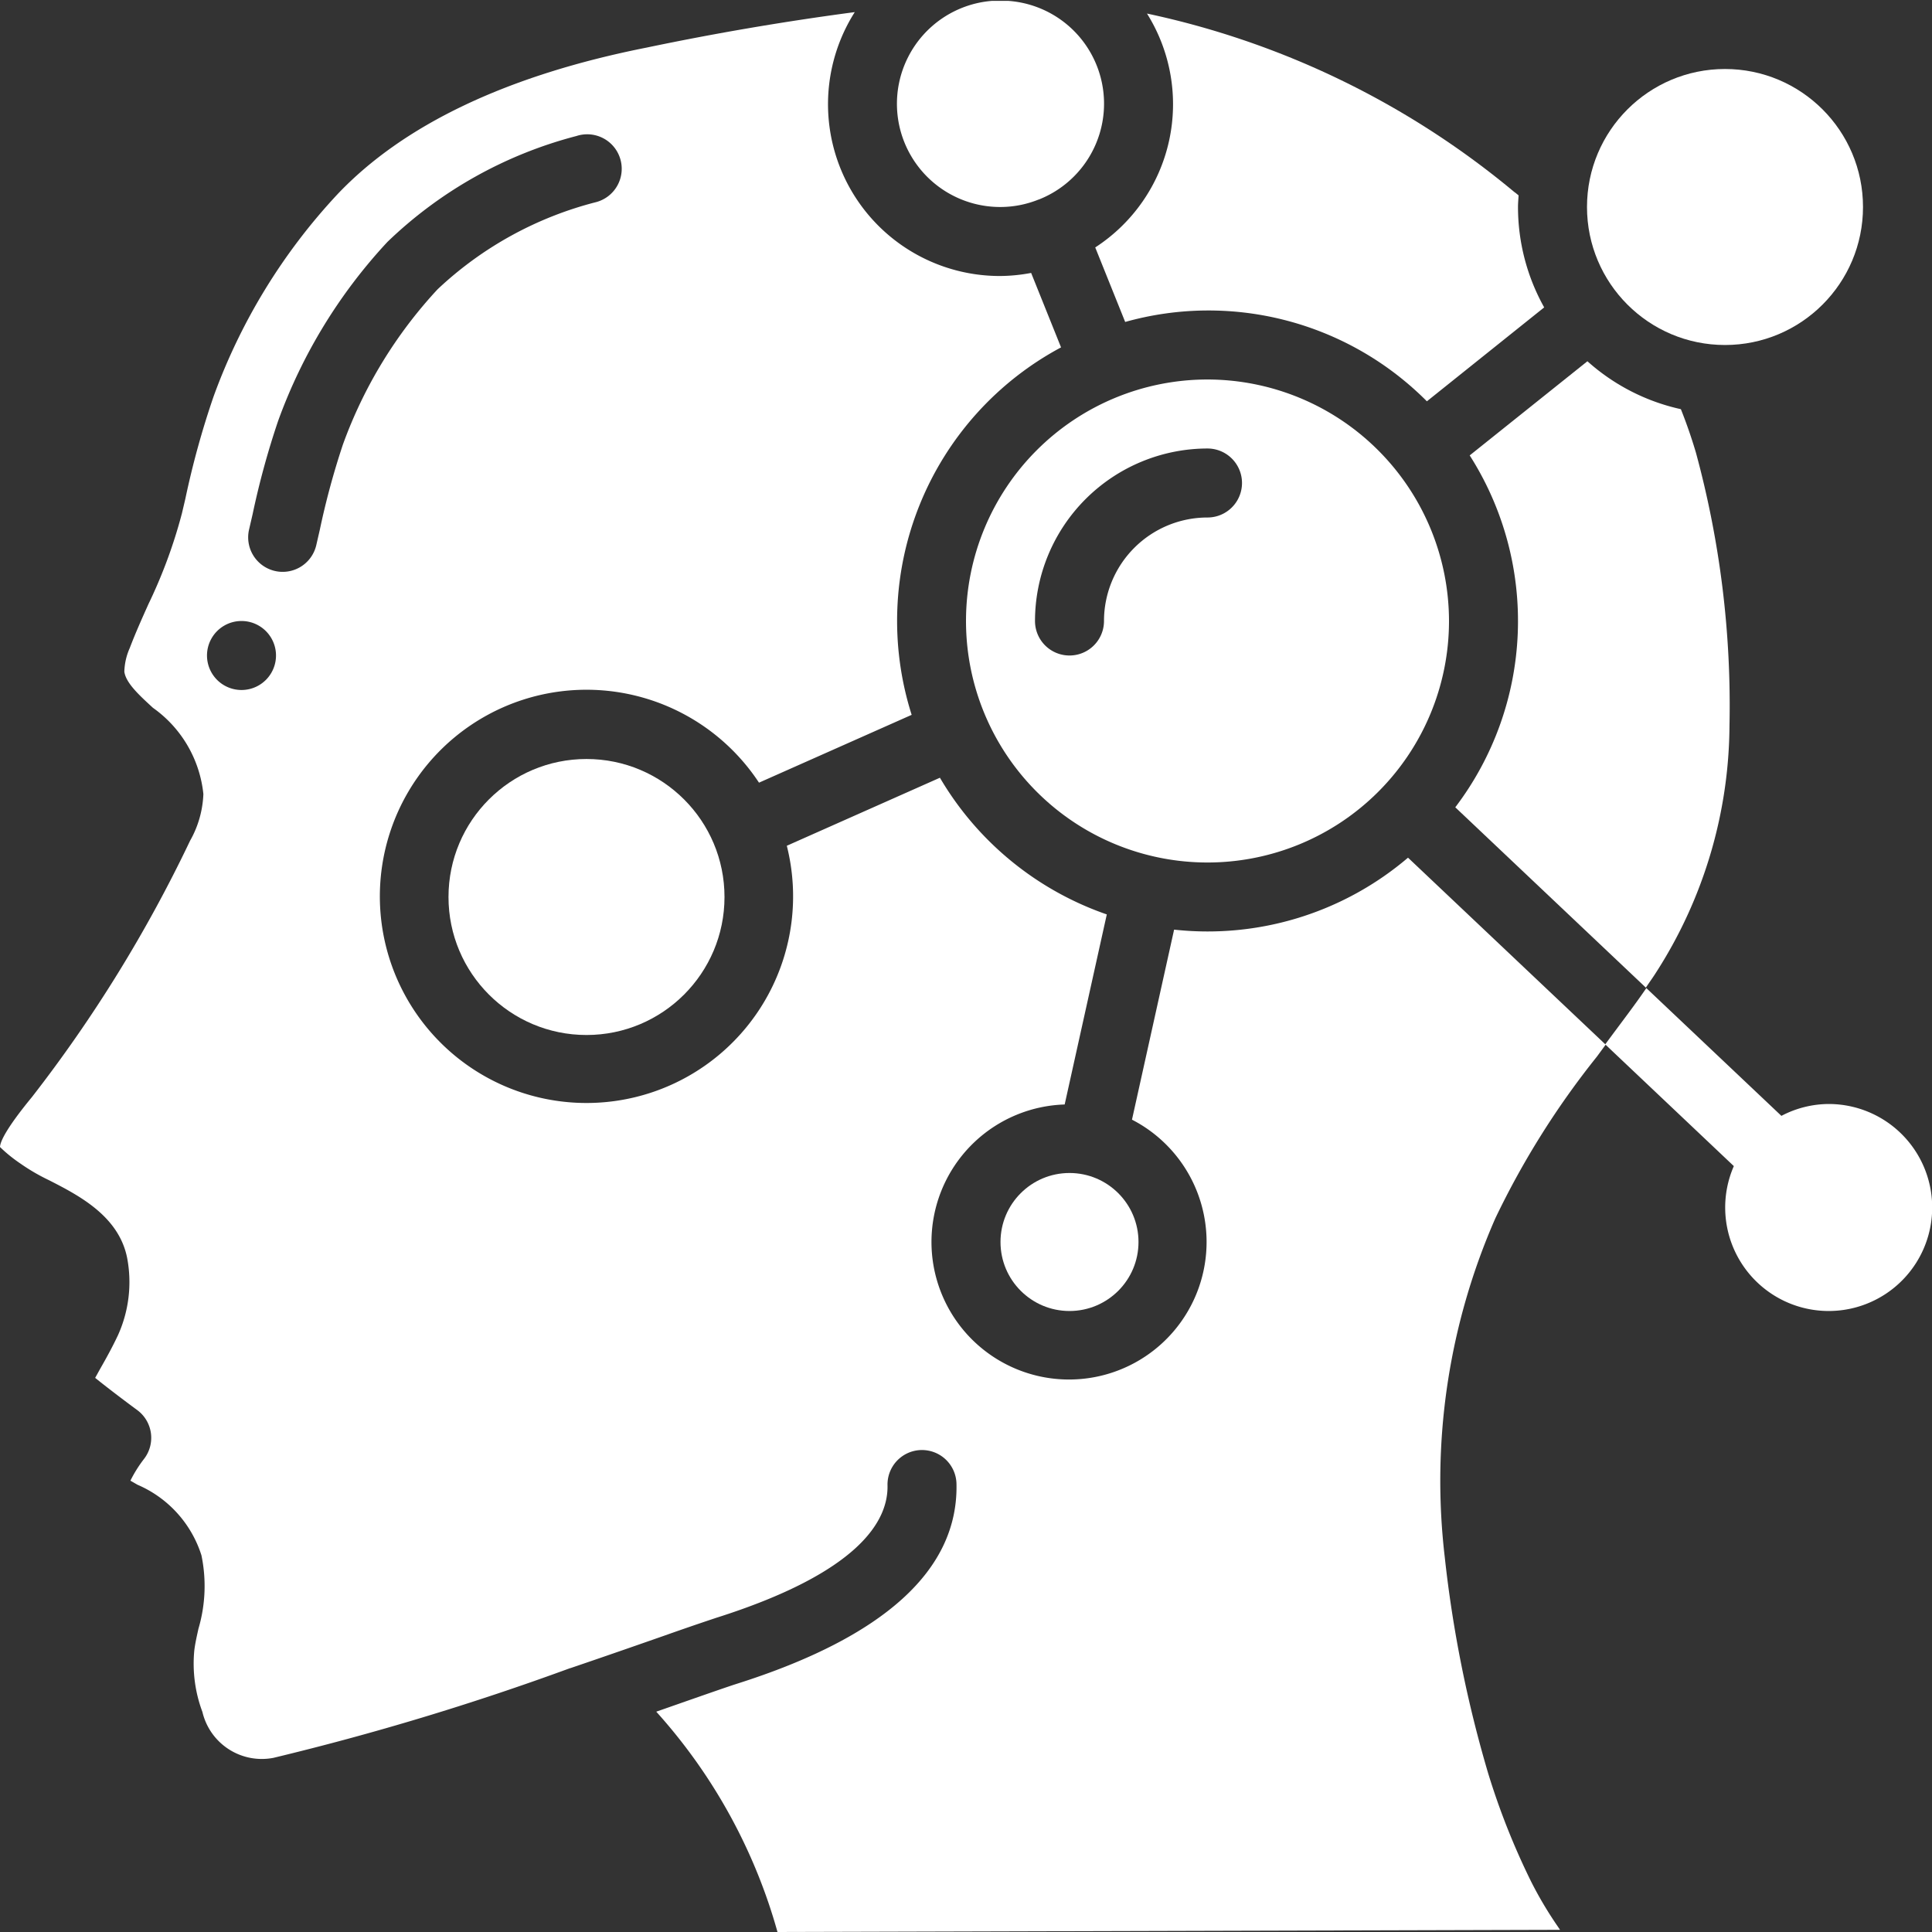 <?xml version="1.0" encoding="UTF-8"?> <svg xmlns="http://www.w3.org/2000/svg" xmlns:xlink="http://www.w3.org/1999/xlink" version="1.1" width="512" height="512" x="0" y="0" viewBox="0 0 56 56" style="enable-background:new 0 0 512 512" xml:space="preserve"><rect x="0" y="0" width="56" height="56" fill="#333333" stroke="none"/><g><g fill="#000" fill-rule="nonzero"><path d="M35 11a7 7 0 1 0 7 7 7.008 7.008 0 0 0-7-7Zm0 4a3 3 0 0 0-3 3 1 1 0 0 1-2 0 5.006 5.006 0 0 1 5-5 1 1 0 0 1 0 2ZM29 6c.38-.001.755-.075 1.106-.217h.006a2.987 2.987 0 0 0-.879-5.757h-.487A2.992 2.992 0 0 0 29 6Z" fill="#ffffff" opacity="1" data-original="#000000"></path><circle cx="50" cy="6" r="4" fill="#ffffff" opacity="1" data-original="#000000"></circle><path d="M44 6c0-.114.011-.225.017-.337-.043-.034-.083-.071-.127-.1A24.608 24.608 0 0 0 33.246.393a4.949 4.949 0 0 1-1.5 6.779l.868 2.16a8.929 8.929 0 0 1 8.745 2.3l3.4-2.722A5.963 5.963 0 0 1 44 6Z" fill="#ffffff" opacity="1" data-original="#000000"></path><circle cx="17" cy="26" r="4" fill="#ffffff" opacity="1" data-original="#000000"></circle><path d="M47.706 28.627c.091-.138.191-.274.279-.413a13.356 13.356 0 0 0 2.145-7.178 27.931 27.931 0 0 0-.972-7.913 14.529 14.529 0 0 0-.437-1.263 5.983 5.983 0 0 1-2.709-1.389L42.6 13.2a8.929 8.929 0 0 1-.418 10.2l5.524 5.227Z" fill="#ffffff" opacity="1" data-original="#000000"></path><circle cx="31" cy="36" r="2" fill="#ffffff" opacity="1" data-original="#000000"></circle><path d="M53 32a2.966 2.966 0 0 0-1.365.344L47.73 28.65l-.01-.01c-.34.5-.72.99-1.19 1.629l-5.718-5.409a8.953 8.953 0 0 1-6.78 2.086l-1.221 5.508a3.987 3.987 0 1 1-1.951-.44l1.221-5.509a9.037 9.037 0 0 1-4.837-3.962l-4.438 1.972A5.989 5.989 0 1 1 22 22.686l4.425-1.966a8.991 8.991 0 0 1 4.33-10.651l-.867-2.158c-.293.056-.59.086-.888.089A4.98 4.98 0 0 1 24.776.351 81.772 81.772 0 0 0 18.74 1.38c-4.036.8-7.051 2.235-8.964 4.257A17.149 17.149 0 0 0 6.188 11.5a25 25 0 0 0-.815 2.955l-.1.426c-.239.908-.565 1.79-.973 2.635-.189.421-.377.841-.54 1.27a1.8 1.8 0 0 0-.156.684c.045.326.426.676.83 1.047a3.5 3.5 0 0 1 1.461 2.5c-.019.475-.15.938-.385 1.351A40.37 40.37 0 0 1 .925 31.8c-.762.927-.92 1.3-.925 1.447.185.18.386.341.6.485.261.182.537.342.825.479.852.436 2.021 1.034 2.261 2.254.143.756.05 1.537-.267 2.238-.175.37-.354.69-.511.965-.049.087-.1.183-.15.27.414.334.98.758 1.22.934a1 1 0 0 1 .187 1.428c-.148.193-.277.4-.385.618l.207.119a3.313 3.313 0 0 1 1.852 2.045 4.377 4.377 0 0 1-.087 2.128c-.046.209-.094.417-.12.627a3.991 3.991 0 0 0 .235 1.784 1.769 1.769 0 0 0 2.059 1.331 77.815 77.815 0 0 0 8.6-2.6h.007c1.042-.354 1.987-.684 2.73-.944a84.01 84.01 0 0 1 1.486-.511c4.157-1.315 5-2.816 4.976-3.845a1 1 0 0 1 .975-1.022h.024a1 1 0 0 1 1 .976c.058 2.492-2.084 4.443-6.368 5.8-.259.083-.764.259-1.434.493l-.9.315A15.931 15.931 0 0 1 22.536 56l22.682-.063-.067-.1a11.093 11.093 0 0 1-.775-1.307 20.957 20.957 0 0 1-1.241-3.13 35.651 35.651 0 0 1-1.258-6.267 18.938 18.938 0 0 1 1.466-9.82 24.214 24.214 0 0 1 2.943-4.685l.254-.346.19.181 3.526 3.337A3 3 0 1 0 53 32ZM7 20a1 1 0 1 1 0-2 1 1 0 0 1 0 2Zm2.269-4.64-.1.435a1 1 0 1 1-1.947-.457l.1-.433c.193-.916.44-1.82.74-2.706a15.189 15.189 0 0 1 3.167-5.186 12.384 12.384 0 0 1 5.481-3.071 1 1 0 1 1 .582 1.913 10.474 10.474 0 0 0-4.609 2.531 13.21 13.21 0 0 0-2.744 4.5c-.27.811-.494 1.637-.67 2.474Z" fill="#ffffff" opacity="1" data-original="#000000"></path></g></g></svg> 